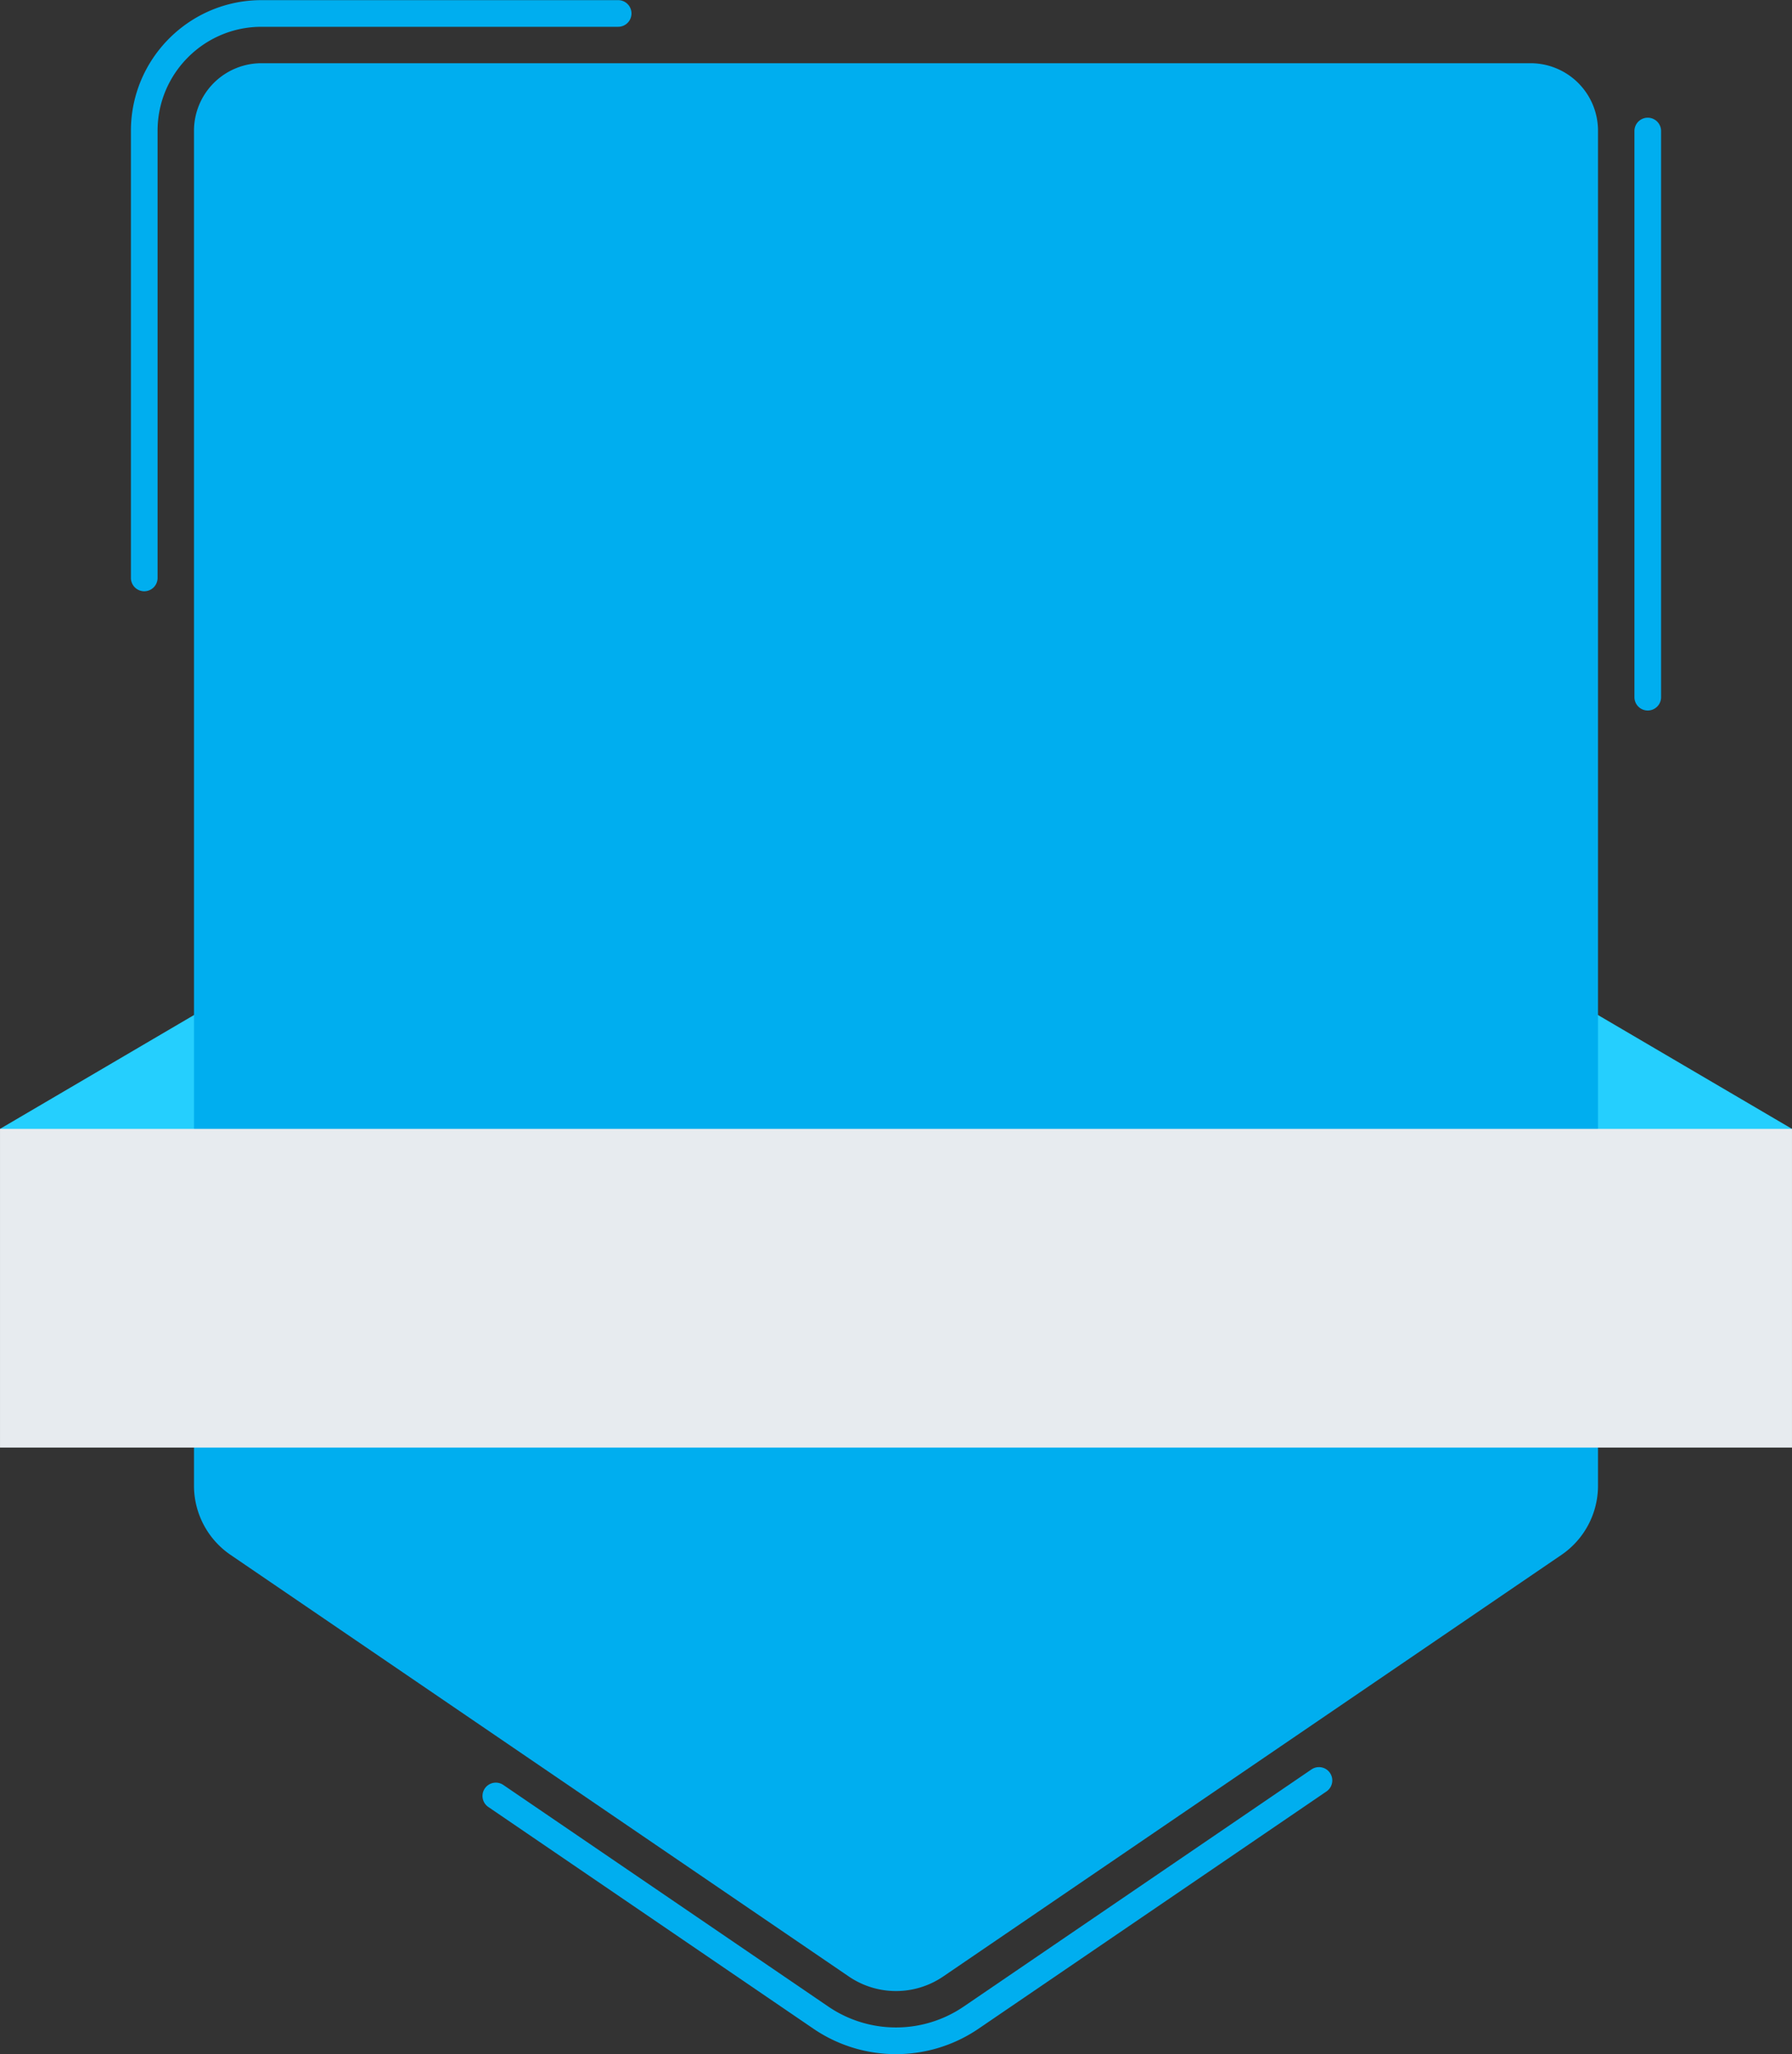 <?xml version="1.0" encoding="UTF-8" standalone="no"?><svg xmlns="http://www.w3.org/2000/svg" xmlns:xlink="http://www.w3.org/1999/xlink" data-name="Layer 1" fill="#000000" height="3000.2" preserveAspectRatio="xMidYMid meet" version="1" viewBox="191.1 -0.2 2617.8 3000.2" width="2617.8" zoomAndPan="magnify"><rect x="191.1" y="-0.2" width="2617.8" height="3000.2" fill="#333333" stroke="none"/><g id="change1_1"><path d="M191.12 1648.6L660.3 1373.31 660.3 1943.91 191.12 1648.6z" fill="#25cffe"/></g><g id="change1_2"><path d="M2808.88 1648.6L2339.7 1373.31 2339.7 1943.91 2808.88 1648.6z" fill="#25cffe"/></g><g id="change2_1"><path d="M1500,3000a213.6,213.6,0,0,1-120.84-37.28L904.45,2639a19.46,19.46,0,1,1,21.93-32.16l474.72,323.68a175.57,175.57,0,0,0,197.81,0l508-346.35a19.46,19.46,0,1,1,21.93,32.16l-508,346.35A213.59,213.59,0,0,1,1500,3000Z" fill="#00aeef"/></g><g id="change2_2"><path d="M2598.18,1037.55a19.47,19.47,0,0,1-19.46-19.47V190.74a19.47,19.47,0,0,1,38.93,0v827.34A19.47,19.47,0,0,1,2598.18,1037.55Z" fill="#00aeef"/></g><g id="change2_3"><path d="M401.82,863.38a19.46,19.46,0,0,1-19.46-19.46V190.76C382.36,85.57,467.93,0,573.11,0h520.56a19.47,19.47,0,1,1,0,38.93H573.11c-83.72,0-151.82,68.11-151.82,151.83V843.92A19.47,19.47,0,0,1,401.82,863.38Z" fill="#00aeef"/></g><g id="change2_4"><path d="M2525.51,190.74v1979a122.33,122.33,0,0,1-53.42,101.08L1568.94,2886.6a122.38,122.38,0,0,1-137.87,0L527.91,2270.79a122.33,122.33,0,0,1-53.42-101.08V190.76a98.63,98.63,0,0,1,98.62-98.63H2426.9A98.61,98.61,0,0,1,2525.51,190.74Z" fill="#00aeef"/></g><g id="change3_1"><path d="M191.12 1648.6H2808.88V2114.09H191.12z" fill="#e7ebef"/></g></svg>